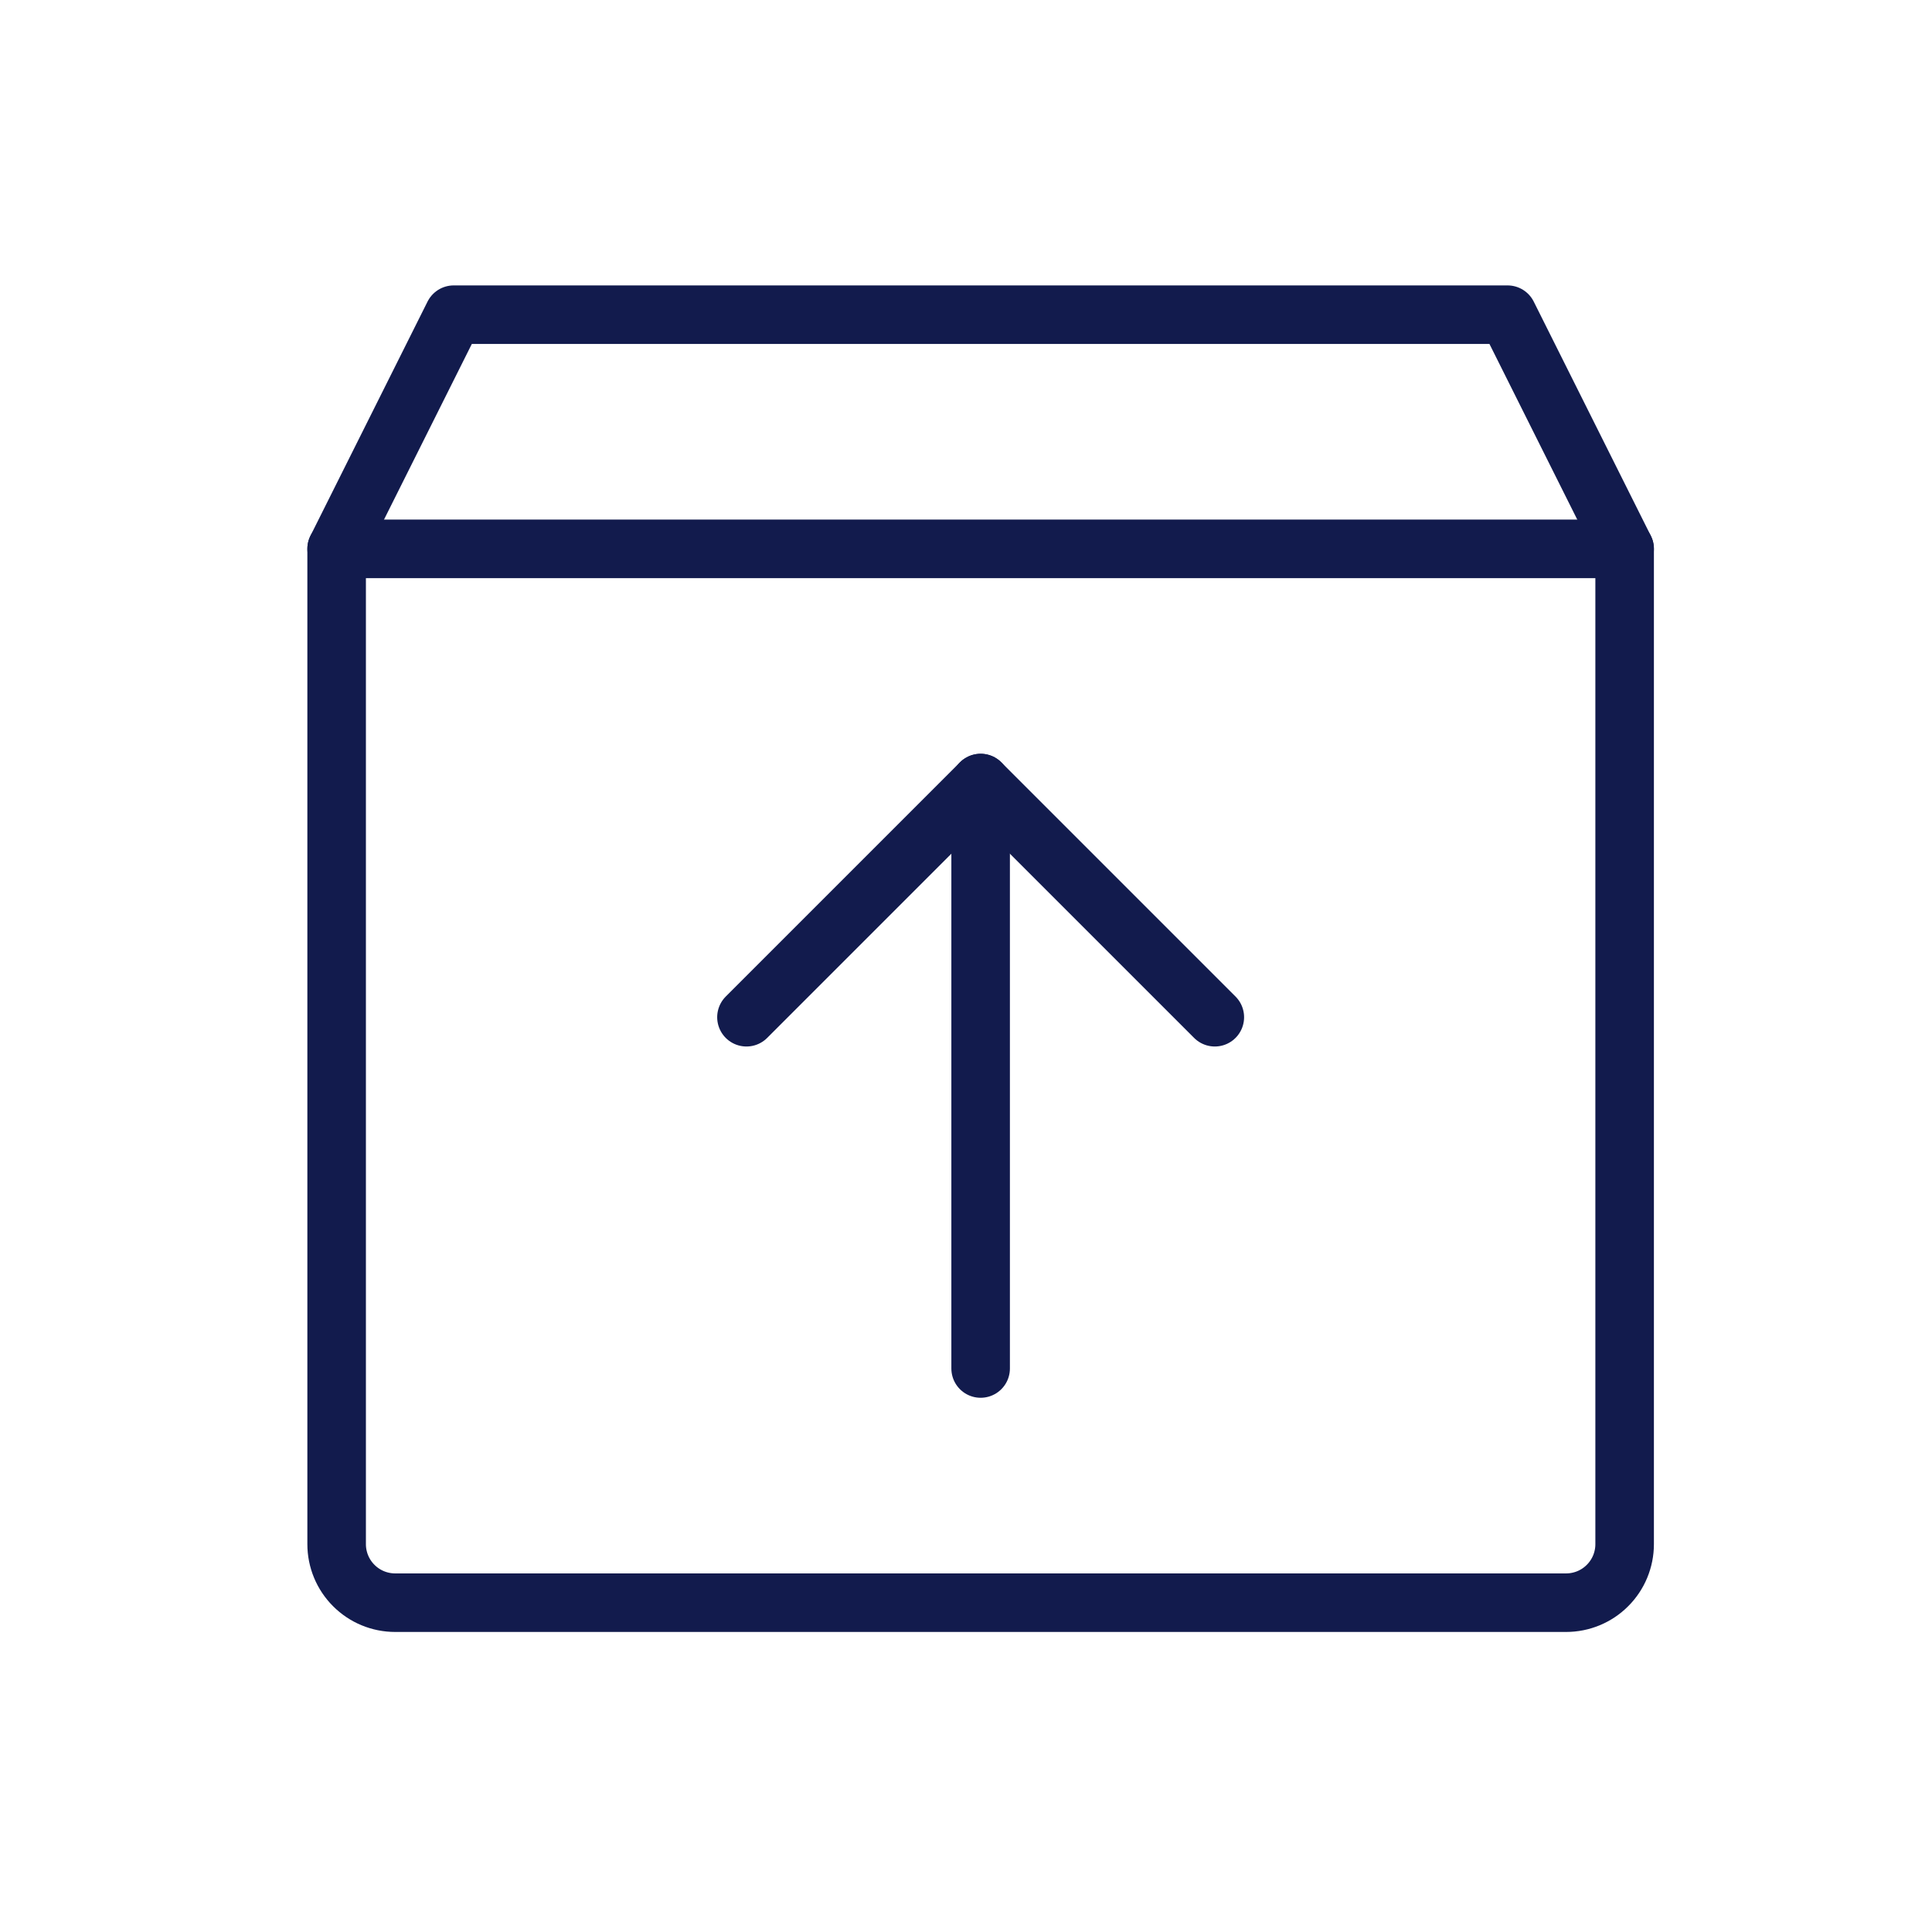 <svg width="33" height="33" viewBox="0 0 33 33" fill="none" xmlns="http://www.w3.org/2000/svg">
<path d="M26.75 27.375H6.75C6.485 27.375 6.23 27.27 6.043 27.082C5.855 26.895 5.75 26.64 5.75 26.375V9.375L7.75 5.375H25.75L27.75 9.375V26.375C27.75 26.64 27.645 26.895 27.457 27.082C27.27 27.27 27.015 27.375 26.75 27.375Z" stroke="#121B4D" stroke-linecap="round" stroke-linejoin="round"/>
<path d="M5.75 9.375H27.75" stroke="#121B4D" stroke-linecap="round" stroke-linejoin="round"/>
<path d="M16.75 13.375V23.375" stroke="#121B4D" stroke-linecap="round" stroke-linejoin="round"/>
<path d="M12.75 17.375L16.75 13.375L20.75 17.375" stroke="#121B4D" stroke-linecap="round" stroke-linejoin="round"/>
</svg>
